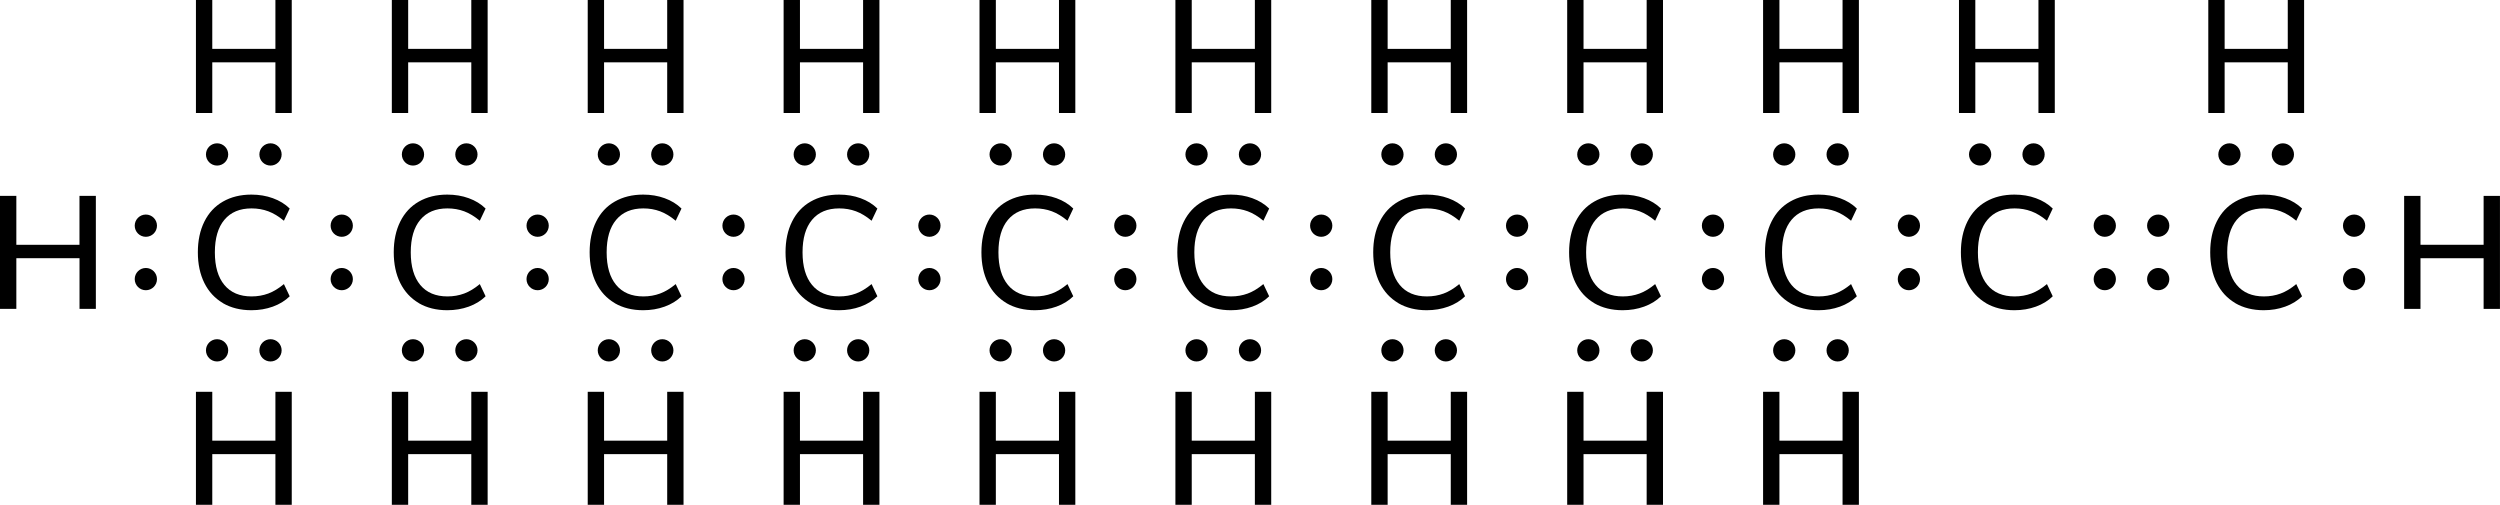 <?xml version="1.0" encoding="UTF-8"?><svg id="_イヤー_2" xmlns="http://www.w3.org/2000/svg" width="561.53" height="113.38" viewBox="0 0 561.53 113.38"><g id="_イヤー_1-2"><g><g><circle cx="76.76" cy="62.69" r="2.5"/><circle cx="76.76" cy="50.69" r="2.5"/></g><g><circle cx="32.76" cy="62.69" r="2.5"/><circle cx="32.76" cy="50.69" r="2.5"/></g><g><circle cx="60.76" cy="34.69" r="2.5"/><circle cx="48.76" cy="34.69" r="2.5"/></g><g><circle cx="60.76" cy="78.69" r="2.5"/><circle cx="48.76" cy="78.69" r="2.5"/></g><path d="M50.08,68.08c-1.81-1.06-3.2-2.56-4.18-4.52-.97-1.96-1.46-4.25-1.46-6.89s.49-4.94,1.46-6.89c.97-1.96,2.36-3.46,4.18-4.5,1.81-1.04,3.94-1.57,6.39-1.57,1.73,0,3.34,.27,4.82,.81,1.49,.54,2.75,1.31,3.78,2.32l-1.3,2.74c-1.18-.98-2.35-1.69-3.51-2.12-1.16-.43-2.42-.65-3.76-.65-2.64,0-4.67,.85-6.1,2.56-1.43,1.7-2.14,4.14-2.14,7.31s.71,5.61,2.14,7.33c1.43,1.72,3.46,2.57,6.1,2.57,1.34,0,2.6-.22,3.76-.65,1.16-.43,2.33-1.14,3.51-2.12l1.3,2.74c-1.03,1.01-2.29,1.78-3.78,2.32-1.49,.54-3.1,.81-4.82,.81-2.45,0-4.58-.53-6.39-1.58Z"/><path d="M61.86,0h3.67V25.38h-3.67V14h-14.18v11.38h-3.67V0h3.67V10.98h14.18V0Z"/><path d="M61.86,88h3.67v25.38h-3.67v-11.38h-14.18v11.38h-3.67v-25.38h3.67v10.98h14.18v-10.98Z"/><path d="M17.86,44h3.67v25.38h-3.67v-11.38H3.67v11.38H0v-25.38H3.67v10.98h14.18v-10.98Z"/><path d="M94.08,68.08c-1.81-1.06-3.2-2.56-4.18-4.52-.97-1.96-1.46-4.25-1.46-6.89s.49-4.94,1.46-6.89c.97-1.96,2.36-3.46,4.18-4.5,1.81-1.04,3.94-1.57,6.39-1.57,1.73,0,3.34,.27,4.82,.81,1.49,.54,2.75,1.31,3.78,2.32l-1.3,2.74c-1.18-.98-2.35-1.69-3.51-2.12-1.16-.43-2.42-.65-3.76-.65-2.64,0-4.67,.85-6.1,2.56-1.43,1.7-2.14,4.14-2.14,7.31s.71,5.61,2.14,7.33c1.43,1.72,3.46,2.57,6.1,2.57,1.34,0,2.6-.22,3.76-.65,1.16-.43,2.33-1.14,3.51-2.12l1.3,2.74c-1.03,1.01-2.29,1.78-3.78,2.32-1.49,.54-3.1,.81-4.82,.81-2.45,0-4.58-.53-6.39-1.58Z"/><g><circle cx="104.76" cy="34.69" r="2.5"/><circle cx="92.76" cy="34.69" r="2.5"/></g><g><circle cx="120.76" cy="62.69" r="2.5"/><circle cx="120.76" cy="50.69" r="2.5"/></g><g><circle cx="104.76" cy="78.69" r="2.5"/><circle cx="92.76" cy="78.69" r="2.5"/></g><path d="M105.86,88h3.67v25.38h-3.67v-11.38h-14.18v11.38h-3.67v-25.38h3.67v10.98h14.18v-10.98Z"/><path d="M105.86,0h3.67V25.38h-3.67V14h-14.18v11.38h-3.67V0h3.67V10.98h14.18V0Z"/><path d="M138.08,68.08c-1.81-1.06-3.2-2.56-4.18-4.52-.97-1.96-1.46-4.25-1.46-6.89s.49-4.94,1.46-6.89c.97-1.96,2.36-3.46,4.18-4.5,1.81-1.04,3.94-1.57,6.39-1.57,1.73,0,3.34,.27,4.82,.81,1.49,.54,2.75,1.31,3.78,2.32l-1.3,2.74c-1.18-.98-2.35-1.69-3.51-2.12-1.16-.43-2.42-.65-3.76-.65-2.64,0-4.67,.85-6.1,2.56-1.43,1.7-2.14,4.14-2.14,7.31s.71,5.61,2.14,7.33c1.43,1.72,3.46,2.57,6.1,2.57,1.34,0,2.6-.22,3.76-.65,1.16-.43,2.33-1.14,3.51-2.12l1.3,2.74c-1.03,1.01-2.29,1.78-3.78,2.32-1.49,.54-3.1,.81-4.82,.81-2.45,0-4.58-.53-6.39-1.58Z"/><g><circle cx="148.76" cy="34.69" r="2.5"/><circle cx="136.76" cy="34.69" r="2.5"/></g><g><circle cx="164.76" cy="62.69" r="2.5"/><circle cx="164.76" cy="50.69" r="2.5"/></g><g><circle cx="148.76" cy="78.69" r="2.5"/><circle cx="136.76" cy="78.69" r="2.5"/></g><path d="M149.86,88h3.67v25.38h-3.67v-11.38h-14.18v11.38h-3.67v-25.38h3.67v10.98h14.18v-10.98Z"/><path d="M149.86,0h3.67V25.38h-3.67V14h-14.18v11.38h-3.67V0h3.67V10.98h14.18V0Z"/><path d="M182.08,68.08c-1.81-1.06-3.2-2.56-4.18-4.52-.97-1.96-1.46-4.25-1.46-6.89s.49-4.94,1.46-6.89c.97-1.96,2.36-3.46,4.18-4.5,1.81-1.04,3.94-1.57,6.39-1.57,1.73,0,3.34,.27,4.82,.81,1.49,.54,2.75,1.31,3.78,2.32l-1.3,2.74c-1.18-.98-2.35-1.69-3.51-2.12-1.16-.43-2.42-.65-3.76-.65-2.64,0-4.67,.85-6.1,2.56-1.43,1.7-2.14,4.14-2.14,7.31s.71,5.61,2.14,7.33c1.43,1.72,3.46,2.57,6.1,2.57,1.34,0,2.6-.22,3.76-.65,1.16-.43,2.33-1.14,3.51-2.12l1.3,2.74c-1.03,1.01-2.29,1.78-3.78,2.32-1.49,.54-3.1,.81-4.82,.81-2.45,0-4.58-.53-6.39-1.58Z"/><g><circle cx="192.76" cy="34.69" r="2.5"/><circle cx="180.76" cy="34.69" r="2.5"/></g><g><circle cx="208.76" cy="62.69" r="2.5"/><circle cx="208.76" cy="50.69" r="2.5"/></g><g><circle cx="192.76" cy="78.69" r="2.5"/><circle cx="180.76" cy="78.69" r="2.5"/></g><path d="M193.86,88h3.67v25.38h-3.67v-11.38h-14.18v11.38h-3.67v-25.38h3.67v10.98h14.18v-10.98Z"/><path d="M193.86,0h3.67V25.38h-3.67V14h-14.18v11.38h-3.67V0h3.67V10.98h14.18V0Z"/><path d="M226.08,68.08c-1.81-1.06-3.2-2.56-4.18-4.52-.97-1.96-1.46-4.25-1.46-6.89s.49-4.94,1.46-6.89c.97-1.96,2.36-3.46,4.18-4.5,1.81-1.04,3.94-1.57,6.39-1.57,1.73,0,3.34,.27,4.82,.81,1.49,.54,2.75,1.31,3.78,2.32l-1.3,2.74c-1.18-.98-2.35-1.69-3.51-2.12-1.16-.43-2.42-.65-3.76-.65-2.64,0-4.67,.85-6.1,2.56-1.43,1.7-2.14,4.14-2.14,7.31s.71,5.61,2.14,7.33c1.43,1.72,3.46,2.57,6.1,2.57,1.34,0,2.6-.22,3.76-.65,1.16-.43,2.33-1.14,3.51-2.12l1.3,2.74c-1.03,1.01-2.29,1.78-3.78,2.32-1.49,.54-3.1,.81-4.82,.81-2.45,0-4.58-.53-6.39-1.58Z"/><g><circle cx="236.76" cy="34.69" r="2.5"/><circle cx="224.76" cy="34.69" r="2.5"/></g><g><circle cx="252.76" cy="62.69" r="2.5"/><circle cx="252.76" cy="50.69" r="2.5"/></g><g><circle cx="236.76" cy="78.69" r="2.5"/><circle cx="224.76" cy="78.69" r="2.5"/></g><path d="M237.86,88h3.67v25.38h-3.67v-11.38h-14.18v11.38h-3.67v-25.38h3.67v10.98h14.18v-10.98Z"/><path d="M237.86,0h3.67V25.38h-3.67V14h-14.18v11.38h-3.67V0h3.67V10.98h14.18V0Z"/><path d="M270.08,68.08c-1.81-1.06-3.2-2.56-4.18-4.52-.97-1.96-1.46-4.25-1.46-6.89s.49-4.94,1.46-6.89c.97-1.96,2.36-3.46,4.18-4.5,1.81-1.04,3.94-1.57,6.39-1.57,1.73,0,3.34,.27,4.82,.81,1.49,.54,2.75,1.31,3.78,2.32l-1.3,2.74c-1.18-.98-2.35-1.69-3.51-2.12-1.16-.43-2.42-.65-3.76-.65-2.64,0-4.67,.85-6.1,2.56-1.43,1.7-2.14,4.14-2.14,7.31s.71,5.61,2.14,7.33c1.43,1.72,3.46,2.57,6.1,2.57,1.34,0,2.6-.22,3.76-.65,1.16-.43,2.33-1.14,3.51-2.12l1.3,2.74c-1.03,1.01-2.29,1.78-3.78,2.32-1.49,.54-3.1,.81-4.82,.81-2.45,0-4.58-.53-6.39-1.58Z"/><g><circle cx="280.76" cy="34.69" r="2.5"/><circle cx="268.76" cy="34.69" r="2.5"/></g><g><circle cx="296.76" cy="62.69" r="2.5"/><circle cx="296.76" cy="50.69" r="2.5"/></g><g><circle cx="280.76" cy="78.69" r="2.5"/><circle cx="268.76" cy="78.69" r="2.5"/></g><path d="M281.86,88h3.67v25.38h-3.67v-11.38h-14.18v11.38h-3.67v-25.38h3.67v10.98h14.18v-10.98Z"/><path d="M281.86,0h3.67V25.38h-3.67V14h-14.18v11.38h-3.67V0h3.67V10.98h14.18V0Z"/><path d="M314.08,68.08c-1.81-1.06-3.2-2.56-4.18-4.52-.97-1.96-1.46-4.25-1.46-6.89s.49-4.94,1.46-6.89c.97-1.96,2.36-3.46,4.18-4.5,1.81-1.04,3.94-1.57,6.39-1.57,1.73,0,3.34,.27,4.82,.81,1.49,.54,2.75,1.31,3.78,2.32l-1.3,2.74c-1.18-.98-2.35-1.69-3.51-2.12-1.16-.43-2.42-.65-3.76-.65-2.64,0-4.67,.85-6.1,2.56-1.43,1.7-2.14,4.14-2.14,7.31s.71,5.61,2.14,7.33c1.43,1.72,3.46,2.57,6.1,2.57,1.34,0,2.6-.22,3.76-.65,1.16-.43,2.33-1.14,3.51-2.12l1.3,2.74c-1.03,1.01-2.29,1.78-3.78,2.32-1.49,.54-3.1,.81-4.82,.81-2.45,0-4.58-.53-6.39-1.58Z"/><g><circle cx="324.76" cy="34.69" r="2.5"/><circle cx="312.76" cy="34.69" r="2.5"/></g><g><circle cx="340.76" cy="62.69" r="2.5"/><circle cx="340.76" cy="50.69" r="2.5"/></g><g><circle cx="324.76" cy="78.69" r="2.5"/><circle cx="312.76" cy="78.69" r="2.5"/></g><path d="M325.86,88h3.67v25.38h-3.67v-11.38h-14.18v11.38h-3.67v-25.38h3.67v10.98h14.18v-10.98Z"/><path d="M325.86,0h3.67V25.38h-3.67V14h-14.18v11.38h-3.67V0h3.67V10.98h14.18V0Z"/><path d="M358.08,68.08c-1.81-1.06-3.2-2.56-4.18-4.52-.97-1.96-1.46-4.25-1.46-6.89s.49-4.94,1.46-6.89c.97-1.96,2.36-3.46,4.18-4.5,1.81-1.04,3.94-1.57,6.39-1.57,1.73,0,3.34,.27,4.82,.81,1.49,.54,2.75,1.31,3.78,2.32l-1.3,2.74c-1.18-.98-2.35-1.69-3.51-2.12-1.16-.43-2.42-.65-3.76-.65-2.64,0-4.67,.85-6.1,2.56-1.43,1.7-2.14,4.14-2.14,7.31s.71,5.61,2.14,7.33c1.43,1.72,3.46,2.57,6.1,2.57,1.34,0,2.6-.22,3.76-.65,1.16-.43,2.33-1.14,3.51-2.12l1.3,2.74c-1.03,1.01-2.29,1.78-3.78,2.32-1.49,.54-3.1,.81-4.82,.81-2.45,0-4.58-.53-6.39-1.58Z"/><g><circle cx="368.76" cy="34.69" r="2.5"/><circle cx="356.76" cy="34.69" r="2.5"/></g><g><circle cx="384.76" cy="62.69" r="2.5"/><circle cx="384.76" cy="50.69" r="2.5"/></g><g><circle cx="368.76" cy="78.69" r="2.5"/><circle cx="356.76" cy="78.69" r="2.5"/></g><path d="M369.86,88h3.67v25.38h-3.67v-11.38h-14.18v11.38h-3.67v-25.38h3.67v10.98h14.18v-10.98Z"/><path d="M369.86,0h3.67V25.38h-3.67V14h-14.18v11.38h-3.67V0h3.67V10.98h14.18V0Z"/><path d="M402.08,68.08c-1.81-1.06-3.2-2.56-4.18-4.52-.97-1.96-1.46-4.25-1.46-6.89s.49-4.94,1.46-6.89c.97-1.96,2.36-3.46,4.18-4.5,1.81-1.04,3.94-1.57,6.39-1.57,1.73,0,3.34,.27,4.82,.81,1.49,.54,2.75,1.31,3.78,2.32l-1.3,2.74c-1.18-.98-2.35-1.69-3.51-2.12-1.16-.43-2.42-.65-3.76-.65-2.64,0-4.67,.85-6.1,2.56-1.43,1.7-2.14,4.14-2.14,7.31s.71,5.61,2.14,7.33c1.43,1.72,3.46,2.57,6.1,2.57,1.34,0,2.6-.22,3.76-.65,1.16-.43,2.33-1.14,3.51-2.12l1.3,2.74c-1.03,1.01-2.29,1.78-3.78,2.32-1.49,.54-3.1,.81-4.82,.81-2.45,0-4.58-.53-6.39-1.58Z"/><g><circle cx="412.76" cy="34.69" r="2.5"/><circle cx="400.76" cy="34.69" r="2.5"/></g><g><circle cx="428.76" cy="62.69" r="2.5"/><circle cx="428.76" cy="50.69" r="2.5"/></g><g><circle cx="412.76" cy="78.69" r="2.5"/><circle cx="400.76" cy="78.69" r="2.5"/></g><path d="M413.86,88h3.67v25.38h-3.67v-11.38h-14.18v11.38h-3.67v-25.38h3.67v10.98h14.18v-10.98Z"/><path d="M413.86,0h3.67V25.38h-3.67V14h-14.18v11.38h-3.67V0h3.67V10.98h14.18V0Z"/><path d="M446.08,68.08c-1.81-1.06-3.2-2.56-4.18-4.52-.97-1.96-1.46-4.25-1.46-6.89s.49-4.94,1.46-6.89c.97-1.96,2.36-3.46,4.18-4.5,1.81-1.04,3.94-1.57,6.39-1.57,1.73,0,3.34,.27,4.82,.81,1.49,.54,2.75,1.31,3.78,2.32l-1.3,2.74c-1.18-.98-2.35-1.69-3.51-2.12-1.16-.43-2.42-.65-3.76-.65-2.64,0-4.67,.85-6.1,2.56-1.43,1.7-2.14,4.14-2.14,7.31s.71,5.61,2.14,7.33c1.43,1.72,3.46,2.57,6.1,2.57,1.34,0,2.6-.22,3.76-.65,1.16-.43,2.33-1.14,3.51-2.12l1.3,2.74c-1.03,1.01-2.29,1.78-3.78,2.32-1.49,.54-3.1,.81-4.82,.81-2.45,0-4.58-.53-6.39-1.58Z"/><g><circle cx="456.76" cy="34.69" r="2.5"/><circle cx="444.76" cy="34.69" r="2.5"/></g><g><circle cx="472.76" cy="62.69" r="2.5"/><circle cx="472.76" cy="50.69" r="2.5"/></g><path d="M457.86,0h3.67V25.38h-3.67V14h-14.18v11.38h-3.67V0h3.67V10.98h14.18V0Z"/><path d="M502.08,68.08c-1.81-1.06-3.2-2.56-4.18-4.52-.97-1.96-1.46-4.25-1.46-6.89s.49-4.94,1.46-6.89c.97-1.96,2.36-3.46,4.18-4.5,1.81-1.04,3.94-1.57,6.39-1.57,1.73,0,3.34,.27,4.82,.81,1.49,.54,2.75,1.31,3.78,2.32l-1.3,2.74c-1.18-.98-2.35-1.69-3.51-2.12-1.16-.43-2.42-.65-3.76-.65-2.64,0-4.67,.85-6.1,2.56-1.43,1.7-2.14,4.14-2.14,7.31s.71,5.61,2.14,7.33c1.43,1.72,3.46,2.57,6.1,2.57,1.34,0,2.6-.22,3.76-.65,1.16-.43,2.33-1.14,3.51-2.12l1.3,2.74c-1.03,1.01-2.29,1.78-3.78,2.32-1.49,.54-3.1,.81-4.82,.81-2.45,0-4.58-.53-6.39-1.58Z"/><g><circle cx="512.76" cy="34.69" r="2.5"/><circle cx="500.76" cy="34.69" r="2.5"/></g><g><circle cx="528.76" cy="62.69" r="2.5"/><circle cx="528.76" cy="50.69" r="2.5"/></g><path d="M513.86,0h3.67V25.38h-3.67V14h-14.18v11.38h-3.67V0h3.67V10.98h14.18V0Z"/><g><circle cx="484.76" cy="62.69" r="2.5"/><circle cx="484.76" cy="50.69" r="2.5"/></g><path d="M543.67,54.98h14.18v-10.98h3.67v25.38h-3.67v-11.38h-14.18v11.38h-3.67v-25.38h3.67v10.98Z"/></g></g></svg>